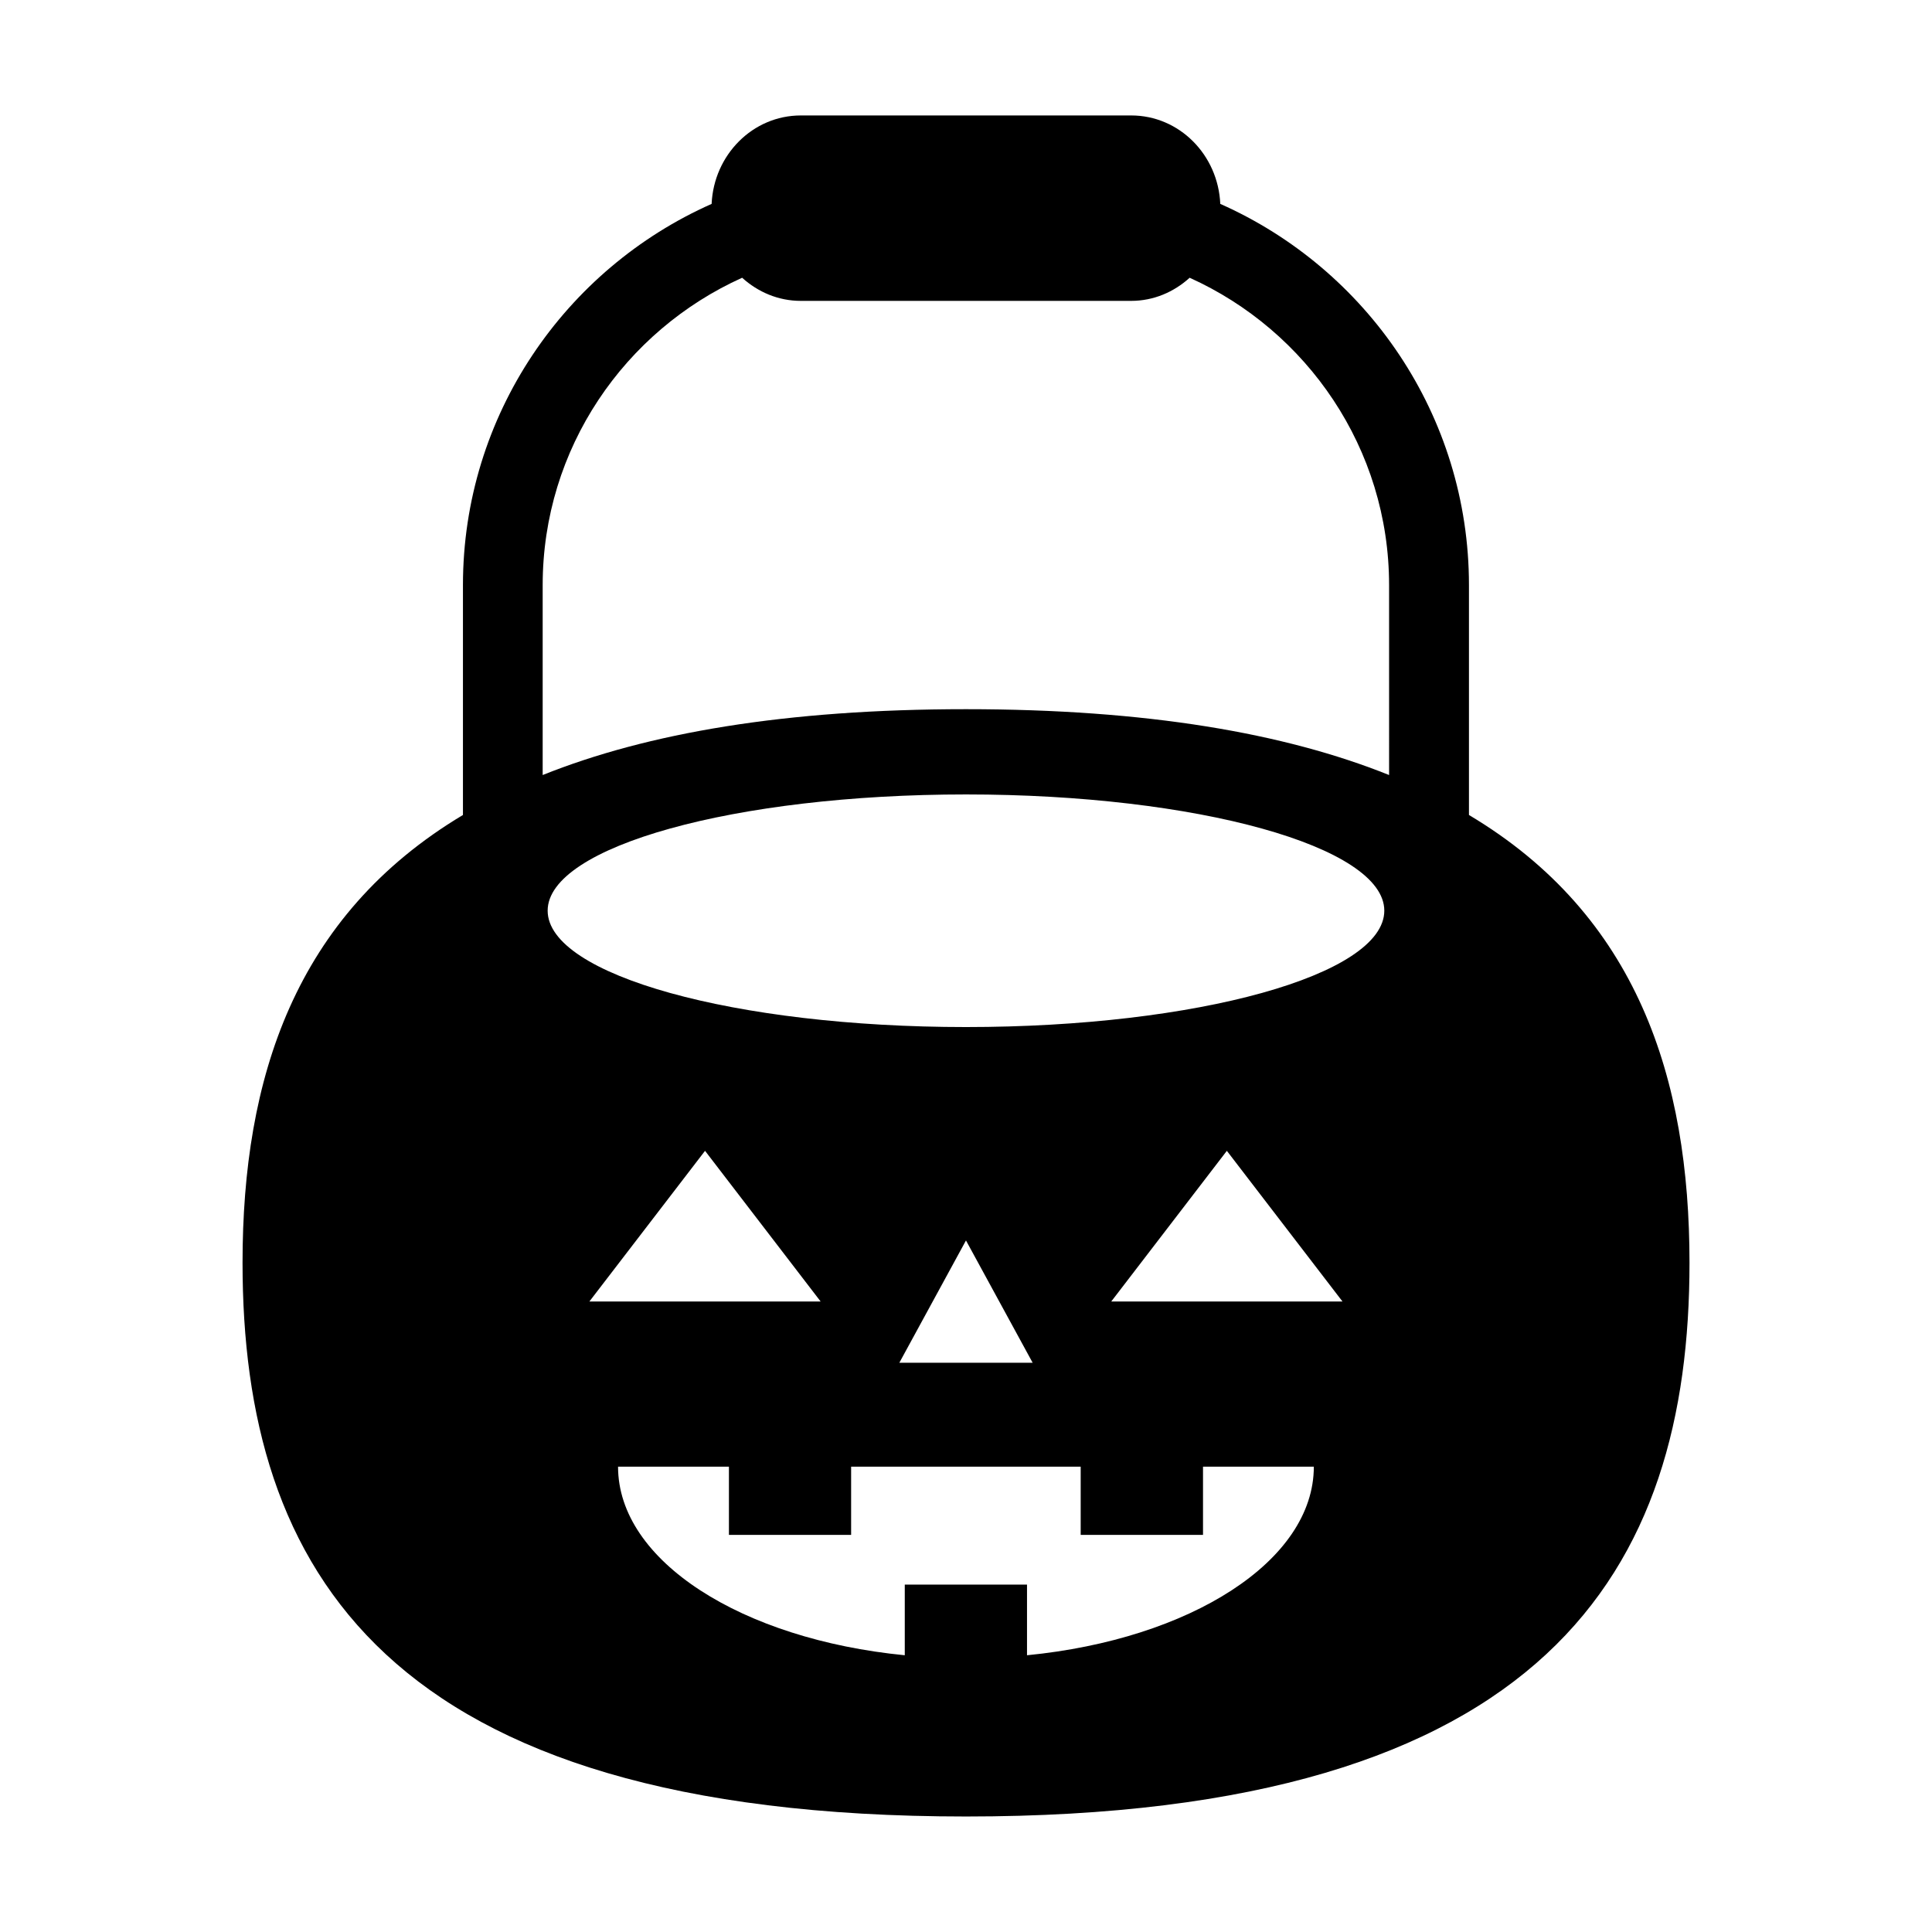 <?xml version="1.0" encoding="UTF-8"?>
<!-- The Best Svg Icon site in the world: iconSvg.co, Visit us! https://iconsvg.co -->
<svg fill="#000000" width="800px" height="800px" version="1.1" viewBox="144 144 512 512" xmlns="http://www.w3.org/2000/svg">
 <path d="m533.29 359.98v-60.906c0-45.07-27.148-83.84-65.902-101.04-0.57-12.988-10.855-23.438-23.605-23.438h-87.562c-12.734 0-23.051 10.445-23.633 23.438-38.754 17.195-65.902 55.969-65.902 101.04v60.906c-44.605 26.684-58.41 69.805-58.41 118.66 0 81.039 37.371 146.75 191.73 146.75 154.33 0 191.73-65.707 191.73-146.75-0.008-48.855-13.809-92.059-58.445-118.66zm-117.12 222.68v-18.727h-32.395v18.727c-43.16-4.231-75.984-24.961-75.984-49.977h29.383v18.07h32.383v-18.07h60.836v18.07h32.418v-18.07h29.367c0 25.016-32.816 45.746-76.008 49.977zm-115.98-93.746 30.652-39.934 30.637 39.934zm82.141 16.234 17.664-32.414 17.668 32.41zm56.16-16.234 30.637-39.934 30.648 39.934zm-38.496-72.734c-61.23 0-110.86-13.789-110.86-30.84 0-17 49.629-30.805 110.86-30.805 61.234 0 110.86 13.805 110.86 30.805 0.004 17.051-49.625 30.84-110.86 30.84zm112.13-66.789c-27.715-11.129-64.285-17.449-112.13-17.449-47.867 0-84.418 6.32-112.18 17.449v-50.32c0-36.281 21.754-67.434 52.859-81.465 4.18 3.785 9.582 6.129 15.527 6.129h87.562c5.949 0 11.348-2.344 15.508-6.129 31.098 14.035 52.852 45.242 52.852 81.465z"/>
</svg>